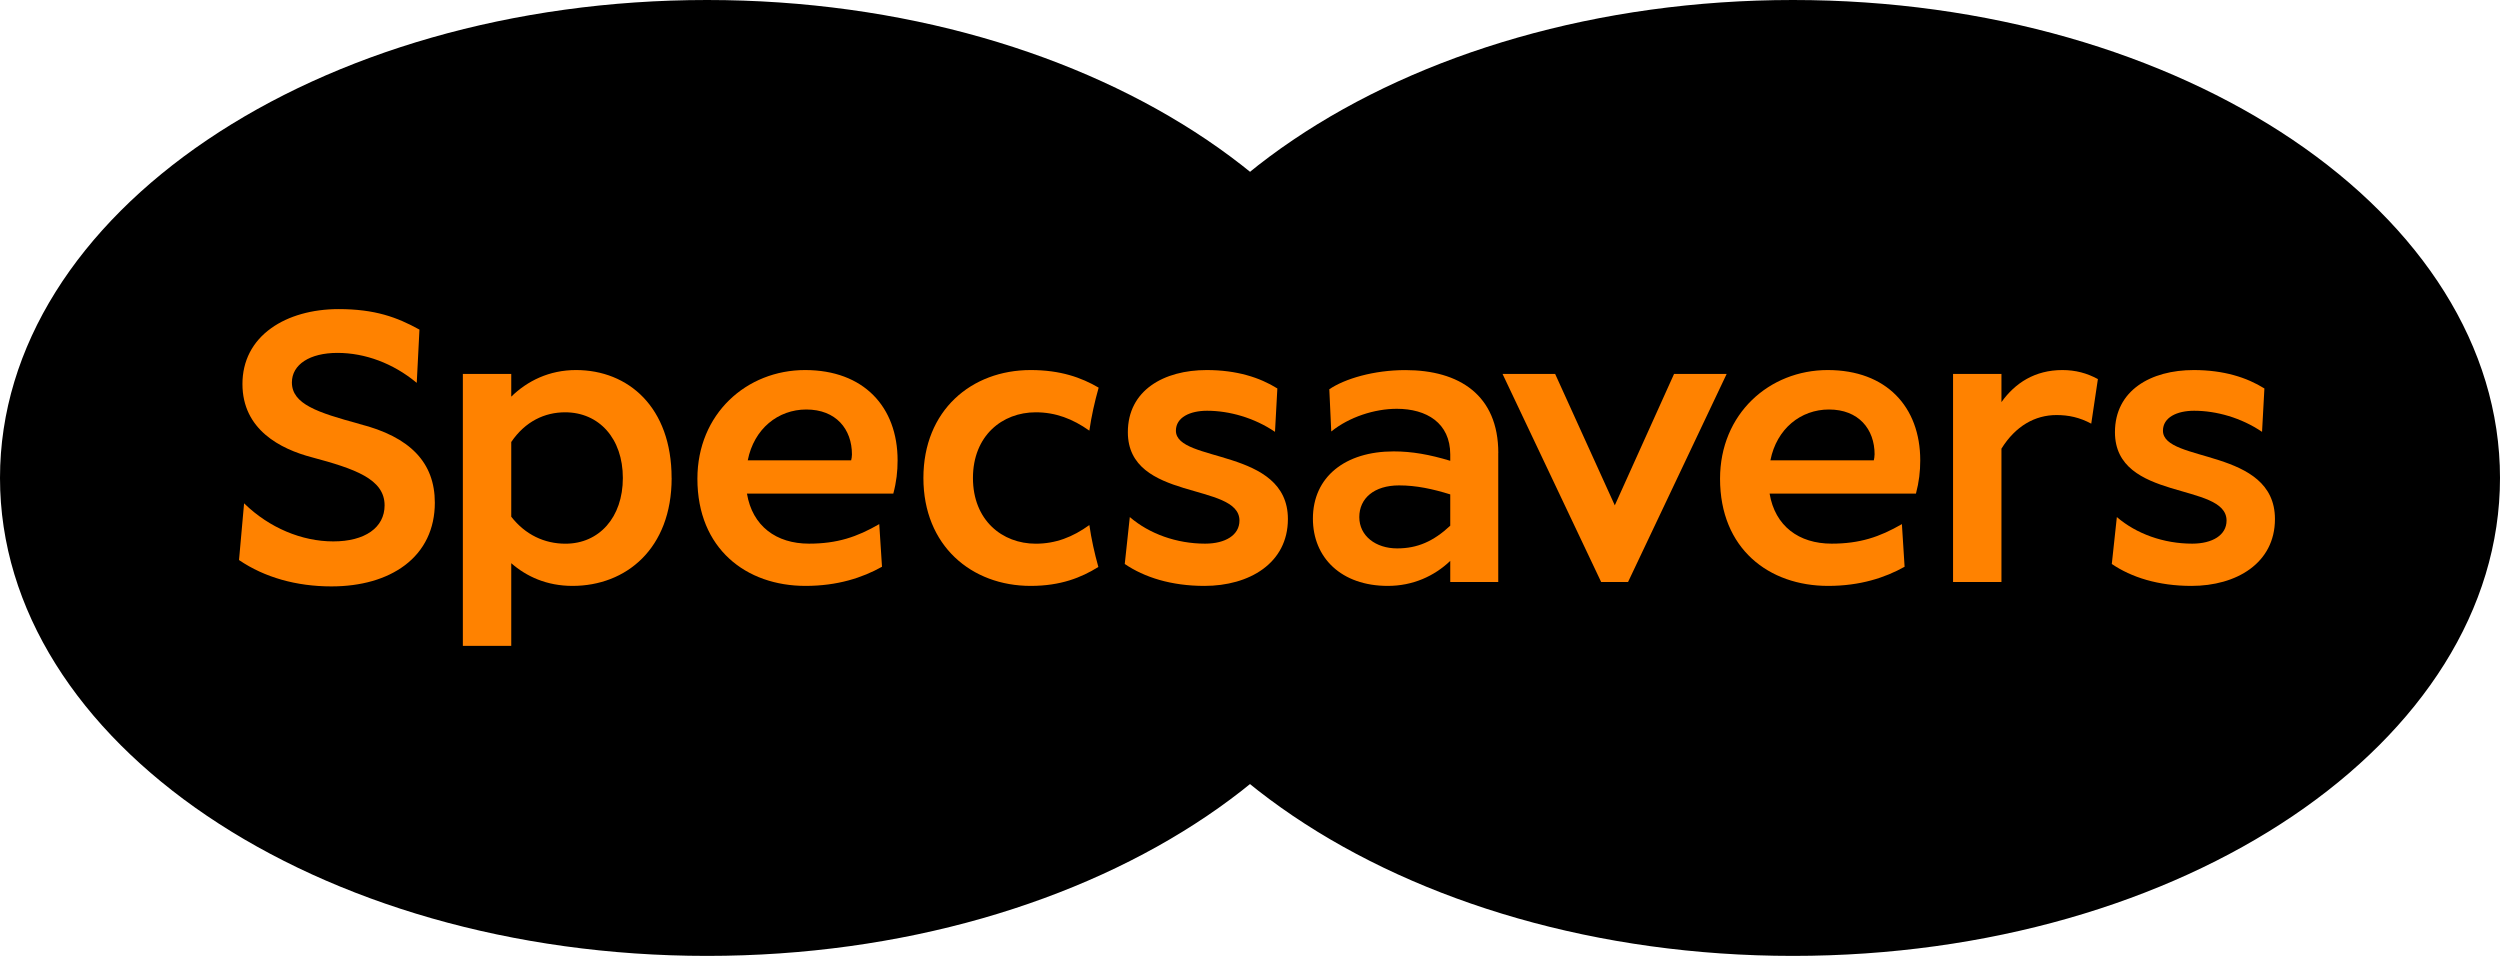 <?xml version="1.0" encoding="UTF-8"?>
<svg id="Layer_2" data-name="Layer 2" xmlns="http://www.w3.org/2000/svg" viewBox="0 0 500 191.18">
  <defs>
    <style>
      .cls-1 {
        fill: #ff8200;
      }

      .cls-1, .cls-2 {
        stroke-width: 0px;
      }
    </style>
  </defs>
  <g id="svg28">
    <path id="path2" class="cls-2" d="M500,95.59c0,52.79-63.31,95.59-141.41,95.59s-141.41-42.8-141.41-95.59S280.49,0,358.59,0s141.41,42.79,141.41,95.59h0Z"/>
    <path id="path4" class="cls-2" d="M282.82,95.59c0,52.79-63.31,95.59-141.41,95.59S0,148.38,0,95.59,63.31,0,141.41,0s141.41,42.79,141.41,95.59h0Z"/>
    <path id="path6" class="cls-1" d="M71.88,84.78c-8.4-2.28-13.5-3.97-13.5-8.29,0-3.59,3.58-5.91,9.11-5.91s11.12,2.09,15.73,5.89l.13.1.54-10.6v-.05s-.04-.02-.04-.02c-4.43-2.45-8.87-4.08-16.13-4.08-5.26,0-10.04,1.35-13.47,3.81-3.77,2.69-5.76,6.56-5.76,11.17,0,9.12,7.58,13.01,13.93,14.67,8.49,2.28,14.5,4.31,14.5,9.6,0,4.45-3.93,7.21-10.26,7.21s-12.8-2.74-17.72-7.5l-.12-.12-1.01,11.3v.05s.04.03.04.03c5.05,3.43,11.42,5.24,18.43,5.24,5.92,0,10.99-1.45,14.66-4.2,3.94-2.95,6.03-7.29,6.03-12.54,0-8.02-4.93-13.17-15.08-15.74h0Z"/>
    <path id="path8" class="cls-1" d="M124.57,95.6c0-7.9-4.76-13.14-11.55-13.14-4.06,0-7.96,1.8-10.77,5.94v14.94c2.81,3.6,6.63,5.4,10.85,5.4,6.71,0,11.47-5.24,11.47-13.14h0ZM134.33,95.6c0,14.15-9.13,21.58-19.83,21.58-5.15,0-9.21-1.88-12.25-4.54v16.53h-9.68v-54.38h9.68v4.54c3.2-3.13,7.57-5.32,12.95-5.32,10.46,0,19.12,7.43,19.12,21.59Z"/>
    <path id="path10" class="cls-1" d="M170.39,90.9c0-5.09-3.2-9-9.13-9-5.62,0-10.46,3.83-11.71,10.17h20.68c.08-.39.16-.7.16-1.17h0ZM178.66,98.72h-29.27c1.09,6.49,5.85,10.01,12.41,10.01,5.62,0,9.6-1.33,14.05-3.91l.55,8.53c-3.9,2.19-8.9,3.83-15.3,3.83-11.86,0-21.62-7.43-21.62-21.43,0-12.98,9.83-21.74,21.54-21.74s18.5,7.35,18.5,18.07c0,2.19-.23,4.3-.86,6.65h0Z"/>
    <path id="path12" class="cls-1" d="M224.95,112.8l1.01-9.39c3.9,3.36,9.37,5.32,15.06,5.32,4.06,0,6.87-1.72,6.87-4.61,0-7.74-22.32-3.76-22.32-17.68,0-8.37,7.18-12.43,15.77-12.43,6.01,0,10.61,1.49,14.13,3.68l-.47,8.68c-4.14-2.81-9.13-4.22-13.58-4.22-3.43,0-6.24,1.33-6.24,3.99,0,6.49,22.4,3.36,22.4,17.67,0,8.84-7.73,13.37-16.7,13.37-6.63,0-12.02-1.72-15.92-4.38h0Z"/>
    <path id="path14" class="cls-1" d="M290.05,105.14v-6.26c-3.51-1.09-6.79-1.8-10.23-1.8-4.99,0-7.96,2.58-7.96,6.34s3.28,6.26,7.57,6.26c4.06,0,7.26-1.41,10.62-4.54ZM299.65,90.59v25.81h-9.6v-4.22c-3.2,3.05-7.49,5-12.49,5-9.29,0-14.98-5.63-14.98-13.45,0-8.37,6.48-13.45,16.15-13.45,3.67,0,7.18.63,11.32,1.88v-1.25c0-6.34-4.76-9.15-10.69-9.15-4.45,0-9.52,1.64-13.11,4.54l-.39-8.45c3.12-2.11,8.9-3.83,15.22-3.83,10.77,0,18.58,5,18.58,16.58Z"/>
    <path id="path16" class="cls-1" d="M300.51,74.79h10.52l11.93,26.28,11.85-26.28h10.52l-19.72,41.61h-5.38l-19.72-41.61Z"/>
    <path id="path18" class="cls-1" d="M374.92,90.9c0-5.09-3.2-9-9.13-9-5.62,0-10.46,3.83-11.71,10.17h20.68c.08-.39.15-.7.15-1.17h0ZM383.19,98.72h-29.27c1.09,6.49,5.85,10.01,12.41,10.01,5.62,0,9.6-1.33,14.05-3.91l.54,8.53c-3.9,2.19-8.9,3.83-15.29,3.83-11.86,0-21.62-7.43-21.62-21.43,0-12.98,9.83-21.74,21.54-21.74s18.5,7.35,18.5,18.07c0,2.19-.24,4.3-.86,6.65h0Z"/>
    <path id="path20" class="cls-1" d="M419.58,75.81l-1.33,8.92c-2.34-1.25-4.53-1.72-6.95-1.72-4.29,0-8.19,2.19-11.01,6.72v26.67h-9.68v-41.61h9.68v5.63c2.73-3.83,6.71-6.41,12.18-6.41,2.65,0,4.92.62,7.1,1.8Z"/>
    <path id="path22" class="cls-1" d="M422.36,112.8l1.01-9.39c3.9,3.36,9.37,5.32,15.07,5.32,4.06,0,6.87-1.72,6.87-4.61,0-7.74-22.32-3.76-22.32-17.68,0-8.37,7.18-12.43,15.76-12.43,6.01,0,10.62,1.49,14.13,3.68l-.47,8.68c-4.14-2.81-9.13-4.22-13.58-4.22-3.44,0-6.24,1.33-6.24,3.99,0,6.49,22.4,3.36,22.4,17.67,0,8.84-7.73,13.37-16.7,13.37-6.63,0-12.02-1.72-15.92-4.38h0Z"/>
    <path id="path24" class="cls-1" d="M217.87,105.01c-3.34,2.41-6.74,3.73-10.72,3.73-6.71,0-12.56-4.69-12.56-13.14s5.85-13.14,12.56-13.14c3.98,0,7.38,1.31,10.72,3.67.42-2.91,1.06-5.77,1.86-8.6-3.46-2.03-7.66-3.52-13.59-3.52-11.86,0-21.46,8.06-21.46,21.59s9.6,21.58,21.46,21.58c5.97,0,10.13-1.66,13.53-3.79-.77-2.76-1.39-5.55-1.8-8.39h0Z"/>
  </g>
</svg>